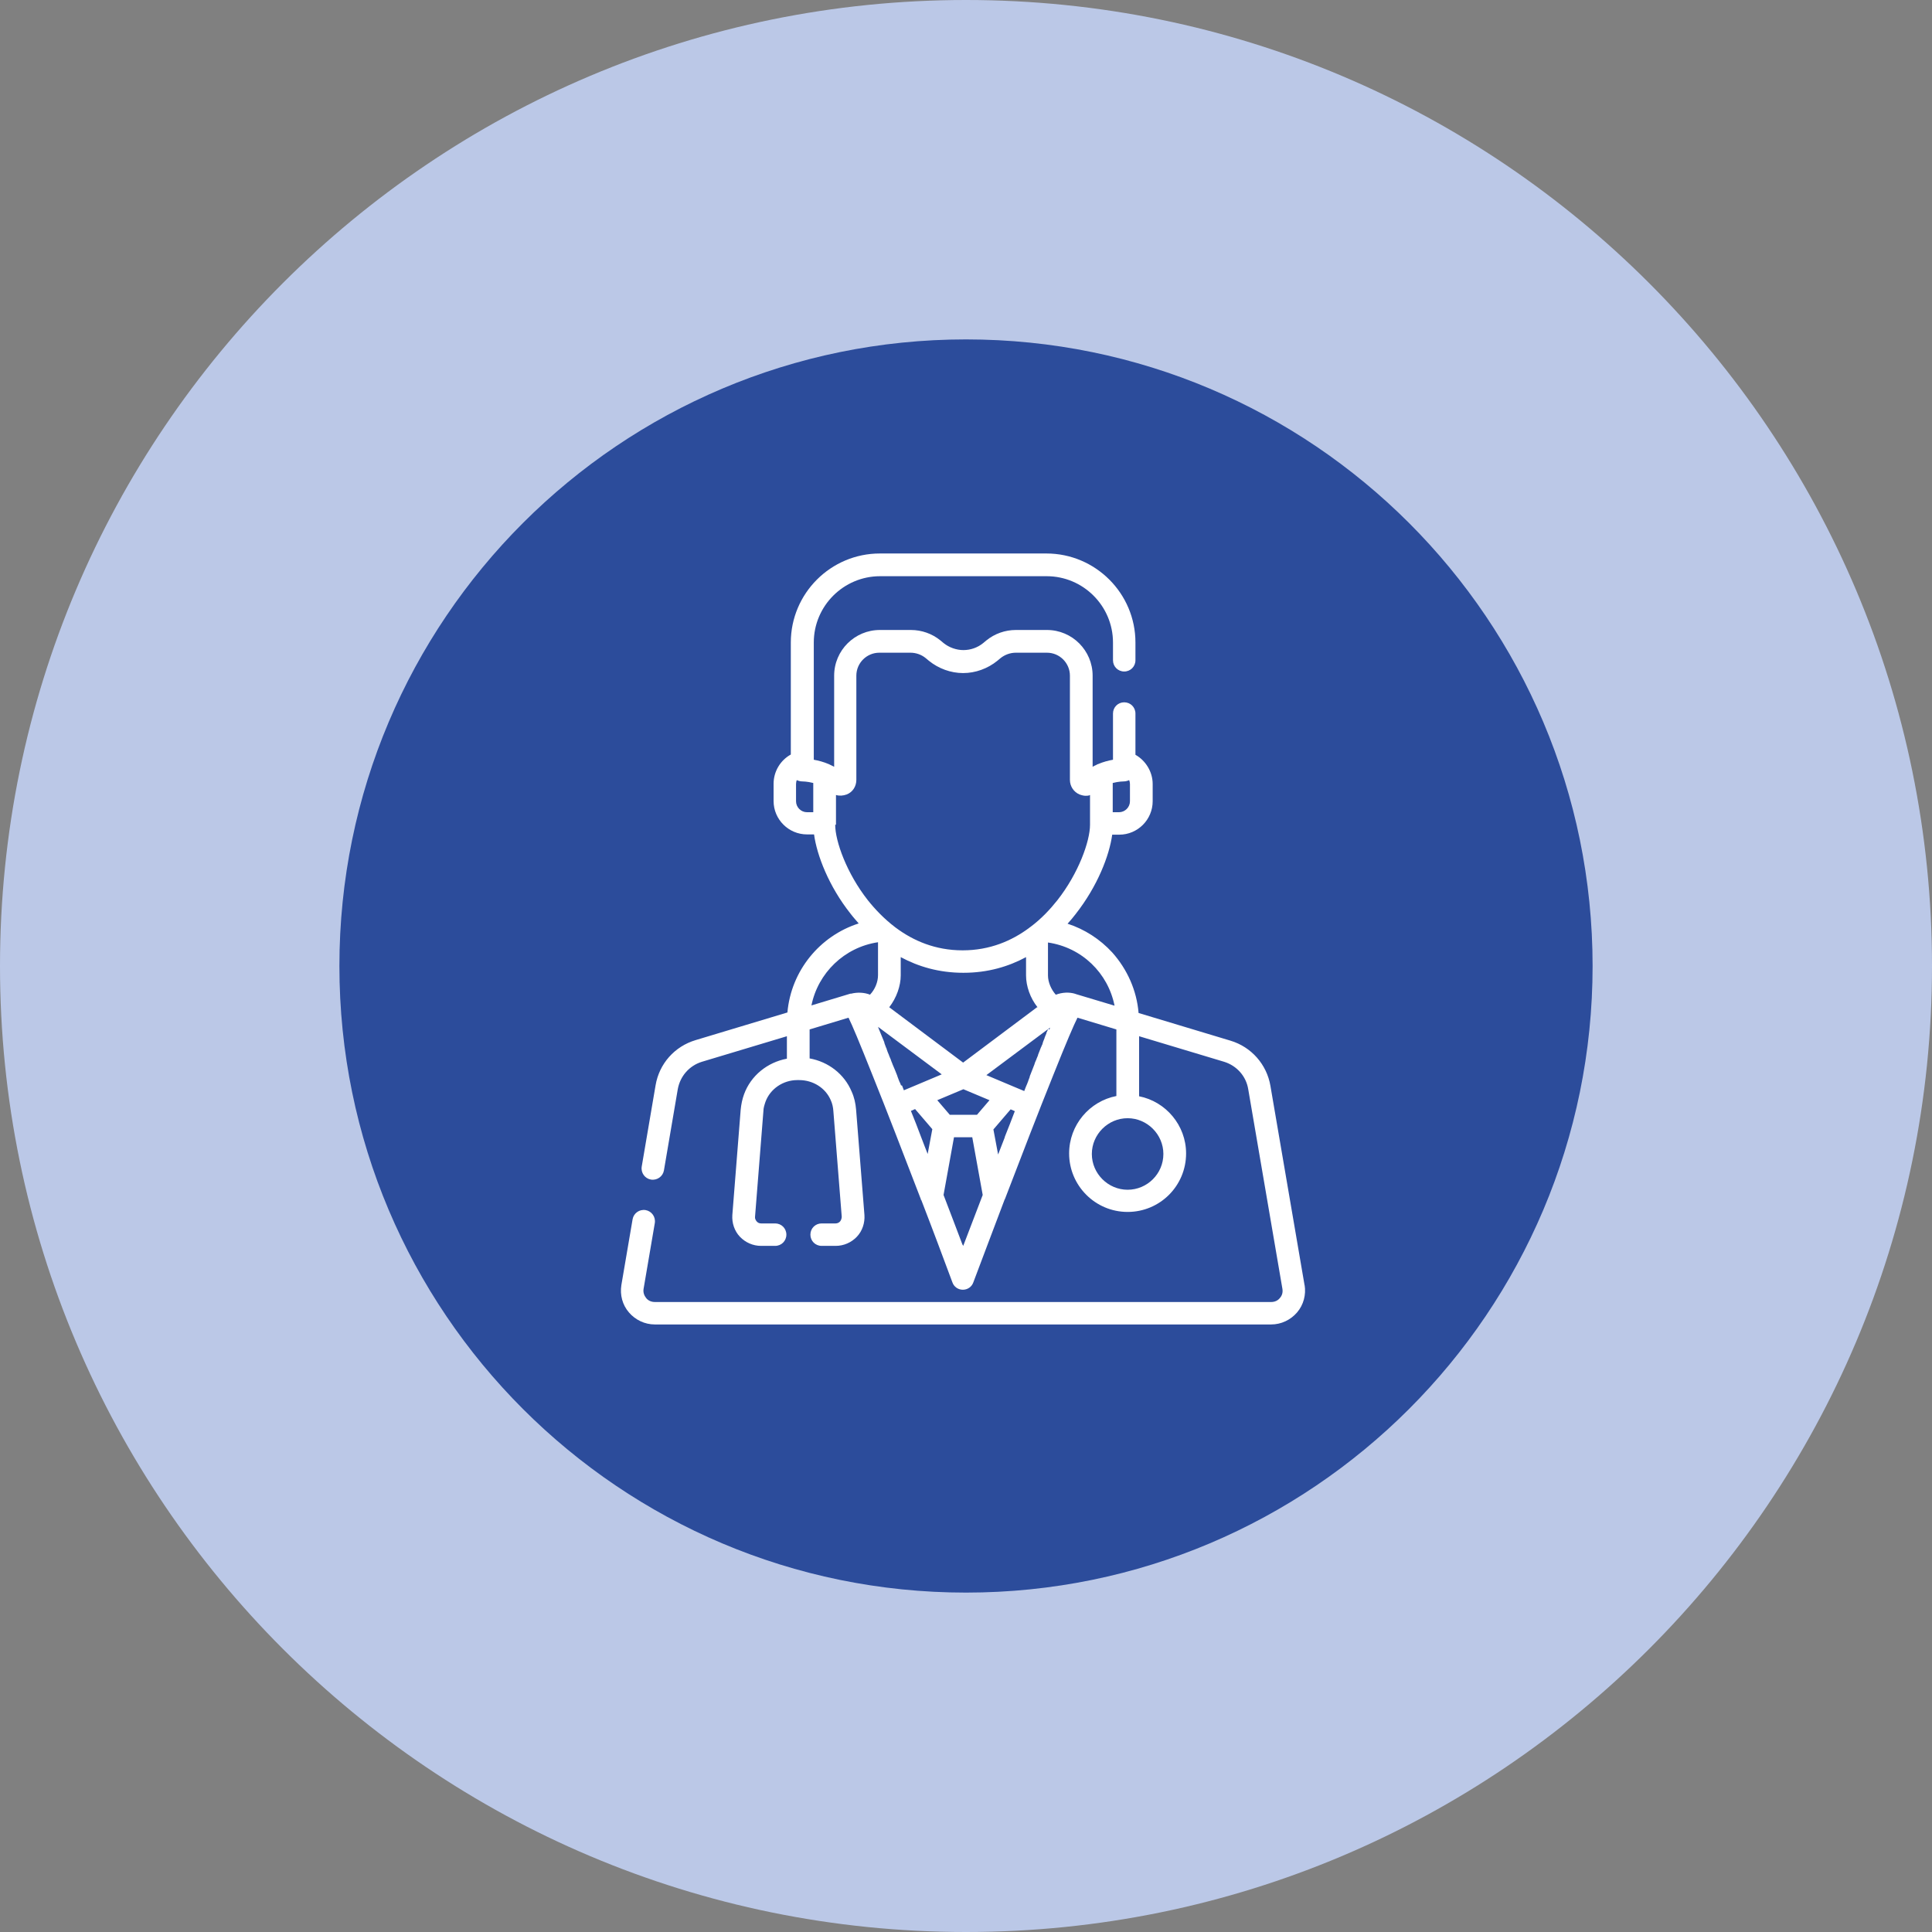 <?xml version="1.0" encoding="UTF-8"?>
<svg id="Capa_2" data-name="Capa 2" xmlns="http://www.w3.org/2000/svg" viewBox="0 0 74 74">
  <rect x="0" y="0" width="74" height="74" fill="#808080" stroke="none"/>
  <defs>
    <style>
      .cls-1 {
        fill: #bbc8e7;
      }

      .cls-2 {
        fill: #fff;
      }

      .cls-3 {
        fill: #2c4c9b;
      }
    </style>
  </defs>
  <g id="Capa_1-2" data-name="Capa 1">
    <g id="uuid-75d6c937-f554-4d6c-9500-ab97aa94411b" data-name="Capa 1-2">
      <g>
        <path class="cls-1" d="M37,0h0c20.43,0,37,16.57,37,37h0c0,20.43-16.57,37-37,37h0C16.57,74,0,57.43,0,37h0C0,16.57,16.57,0,37,0Z"/>
        <path class="cls-3" d="M61,37c0,13.25-10.75,24-24,24s-24-10.75-24-24,10.75-24,24-24,24,10.75,24,24Z"/>
        <path class="cls-2" d="M49.97,49.24l-1.31-7.65c-.14-.82-.73-1.49-1.53-1.73l-3.52-1.06c-.07-.86-.43-1.67-1.01-2.32-.47-.51-1.06-.89-1.71-1.1.11-.12.22-.25.31-.37.84-1.07,1.29-2.24,1.4-3.04h.27c.71,0,1.28-.58,1.28-1.28v-.66c0-.47-.27-.9-.66-1.12v-1.58c0-.24-.19-.43-.43-.43s-.43.19-.43.43v1.77c-.17.03-.37.08-.58.17-.02,0-.04.02-.06.03-.05.02-.09.04-.14.07v-3.49c0-.96-.78-1.75-1.75-1.75h-1.19c-.41,0-.81.14-1.13.4l-.12.1c-.22.18-.49.27-.76.27s-.55-.1-.76-.27l-.12-.1c-.32-.26-.72-.4-1.13-.4h-1.19c-.96,0-1.75.78-1.75,1.75v3.49s-.09-.05-.14-.07c-.02-.01-.04-.02-.06-.03-.21-.09-.41-.14-.58-.17v-4.49c0-1.4,1.14-2.54,2.54-2.54h6.38c1.4,0,2.54,1.14,2.54,2.54v.68c0,.24.19.43.43.43s.43-.19.43-.43v-.68c0-1.88-1.53-3.41-3.41-3.41h-6.38c-1.88,0-3.41,1.53-3.41,3.41v4.29c-.4.22-.66.65-.66,1.12v.66c0,.71.58,1.28,1.28,1.28h.27c.11.8.56,1.98,1.4,3.04.09.12.2.24.31.37-1.5.48-2.59,1.82-2.73,3.41l-3.52,1.06c-.8.24-1.39.9-1.53,1.73l-.53,3.11c-.04.24.12.46.35.5.24.04.46-.12.5-.35l.53-3.11c.09-.5.44-.9.92-1.05l3.26-.98v.86c-.75.14-1.38.65-1.64,1.36-.07.19-.11.39-.13.59l-.32,4.04c-.02.3.08.61.29.83.21.22.5.35.81.35h.54c.24,0,.43-.19.43-.43s-.19-.43-.43-.43h-.54c-.07,0-.13-.03-.17-.08-.04-.05-.07-.11-.06-.18l.32-4.04c0-.12.04-.24.08-.36.18-.49.67-.83,1.22-.83h.07s0,0,0,0c.53,0,1.01.3,1.21.77.06.13.09.27.1.42l.32,4.04c0,.06-.02.13-.06.18-.04.05-.11.08-.17.08h-.54c-.24,0-.43.19-.43.43s.19.43.43.43h.54c.31,0,.6-.13.81-.35.21-.22.31-.53.29-.83l-.32-4.04c-.02-.24-.07-.47-.17-.69-.28-.67-.89-1.14-1.61-1.27v-1.11l1.49-.45c.14.28.4.9.93,2.23.54,1.34,1.2,3.06,1.84,4.72,0,.01,0,.03.02.04.43,1.11.84,2.21,1.19,3.15.06.17.22.28.4.28s.34-.11.4-.28c.35-.94.77-2.03,1.19-3.15,0-.01.01-.03.02-.04.64-1.67,1.3-3.38,1.84-4.72.53-1.33.8-1.95.94-2.23l1.49.45v2.55c-1.03.2-1.81,1.11-1.81,2.2,0,1.23,1,2.24,2.24,2.24s2.24-1,2.24-2.24c0-1.08-.78-1.99-1.8-2.19v-2.3l3.26.98c.48.15.84.55.92,1.05l1.31,7.65c.02.13-.01.25-.1.35-.08.1-.2.15-.33.15h-23.61c-.13,0-.25-.05-.33-.15-.08-.1-.12-.22-.1-.35l.43-2.52c.04-.24-.12-.46-.35-.5-.24-.04-.46.12-.5.35l-.43,2.52c-.06.38.04.76.29,1.05.25.29.61.46.99.46h23.61c.38,0,.74-.17.99-.46.25-.29.35-.68.29-1.05ZM42.62,29.99c.23-.06.42-.06.42-.06.07,0,.15-.02.21-.05.02.05.03.1.03.15v.66c0,.23-.19.42-.42.42h-.24v-1.12h0ZM31.15,31.11h-.24c-.23,0-.42-.19-.42-.42v-.66c0-.05.01-.11.03-.15.06.03.14.05.21.05,0,0,.19,0,.42.06v1.12h0ZM32.02,31.59v-1.14c.13.04.27.03.41-.02.23-.09.37-.31.37-.56v-3.99c0-.49.4-.88.88-.88h1.19c.21,0,.42.07.59.21l.12.1c.37.3.84.47,1.31.47s.94-.17,1.31-.47l.12-.1c.16-.13.37-.21.59-.21h1.19c.49,0,.88.4.88.88v3.99c0,.25.15.47.37.56.08.03.16.05.23.05.06,0,.12,0,.17-.03v1.14c0,.63-.44,1.86-1.25,2.89-.27.34-.61.71-1.04,1.03-.01,0-.03.02-.04.03-.66.49-1.5.86-2.55.86s-1.89-.37-2.55-.86c-.01-.01-.03-.02-.04-.03-.42-.32-.77-.69-1.04-1.03-.81-1.03-1.25-2.26-1.25-2.89ZM39.72,38.58l-2.83,2.12-2.83-2.12c.28-.36.44-.82.44-1.22v-.7c.67.36,1.46.6,2.4.6s1.73-.24,2.4-.6v.7c0,.41.16.87.44,1.22ZM33.33,38.1c-.23-.09-.49-.1-.73-.04-.01,0-.02,0-.03,0l-1.49.45c.25-1.24,1.26-2.23,2.55-2.42v1.26c0,.27-.12.55-.3.74ZM34.51,41.57s0,0,0,0c-.02-.06-.04-.11-.07-.16,0,0,0-.02-.01-.03-.02-.05-.04-.11-.06-.16,0,0,0,0,0-.01-.06-.16-.13-.32-.19-.46,0-.01,0-.02-.01-.03-.02-.04-.03-.08-.05-.13,0-.02-.01-.03-.02-.05-.02-.04-.03-.08-.05-.12,0-.01,0-.02-.01-.03-.03-.07-.06-.14-.08-.21,0-.02-.01-.04-.02-.05-.01-.03-.02-.05-.03-.08-.01-.03-.02-.06-.03-.08,0-.01,0-.02-.01-.03,0,0,0-.02,0-.02-.05-.12-.1-.24-.14-.34,0,0,0,0,0,0-.02-.06-.05-.11-.07-.17-.01-.03-.02-.05-.03-.08l2.44,1.82-1.02.43s0,0,0,0l-.43.18c-.02-.06-.05-.12-.07-.18ZM35.54,44.22c-.09-.22-.17-.44-.26-.67-.13-.35-.26-.68-.39-1l.16-.07.66.77-.18.96ZM36.9,47.73s-.03-.05-.04-.07c-.2-.52-.44-1.17-.72-1.89l.4-2.21h.7l.4,2.21c-.29.75-.55,1.43-.75,1.96ZM37.4,42.7h-1.02l-.48-.56,1-.42,1,.42-.48.56ZM38.49,43.55c-.09.22-.17.45-.26.67l-.18-.96.66-.77.16.07c-.12.32-.25.65-.39,1ZM40.15,39.4c-.02.05-.04.1-.07.16,0,0,0,.01,0,.02-.02.05-.05.11-.07.17,0,0,0,0,0,.01-.02.05-.04.1-.06.15,0,0,0,.02-.01.03,0,.01,0,.02-.01.04,0,.02-.02.05-.03.07-.01.03-.02.06-.04.09,0,0,0,.02-.01.03-.03.07-.06.15-.09.23,0,.01,0,.02-.01.04-.02.04-.03.08-.05.12,0,.02-.01.03-.02.05-.02.04-.03.08-.05.12,0,.01,0,.02-.01.04-.06.15-.12.3-.18.46,0,0,0,.01,0,.02-.02.05-.04.1-.06.16,0,0,0,.02-.01.03-.02.05-.04.11-.07.17,0,0,0,0,0,0-.02.06-.05.12-.07.18l-.43-.18s0,0,0,0l-1.02-.43,2.44-1.82s-.02.05-.03.08ZM41.2,38.07h0s0,0,0,0c-.25-.08-.52-.06-.76.03-.17-.19-.3-.47-.3-.74v-1.26c1.3.19,2.3,1.17,2.55,2.42l-1.5-.45ZM44.56,44.2c0,.76-.62,1.37-1.37,1.37s-1.37-.62-1.37-1.37.62-1.37,1.37-1.37,1.37.62,1.37,1.37Z"/>
      </g>
    </g>
  </g>
</svg>